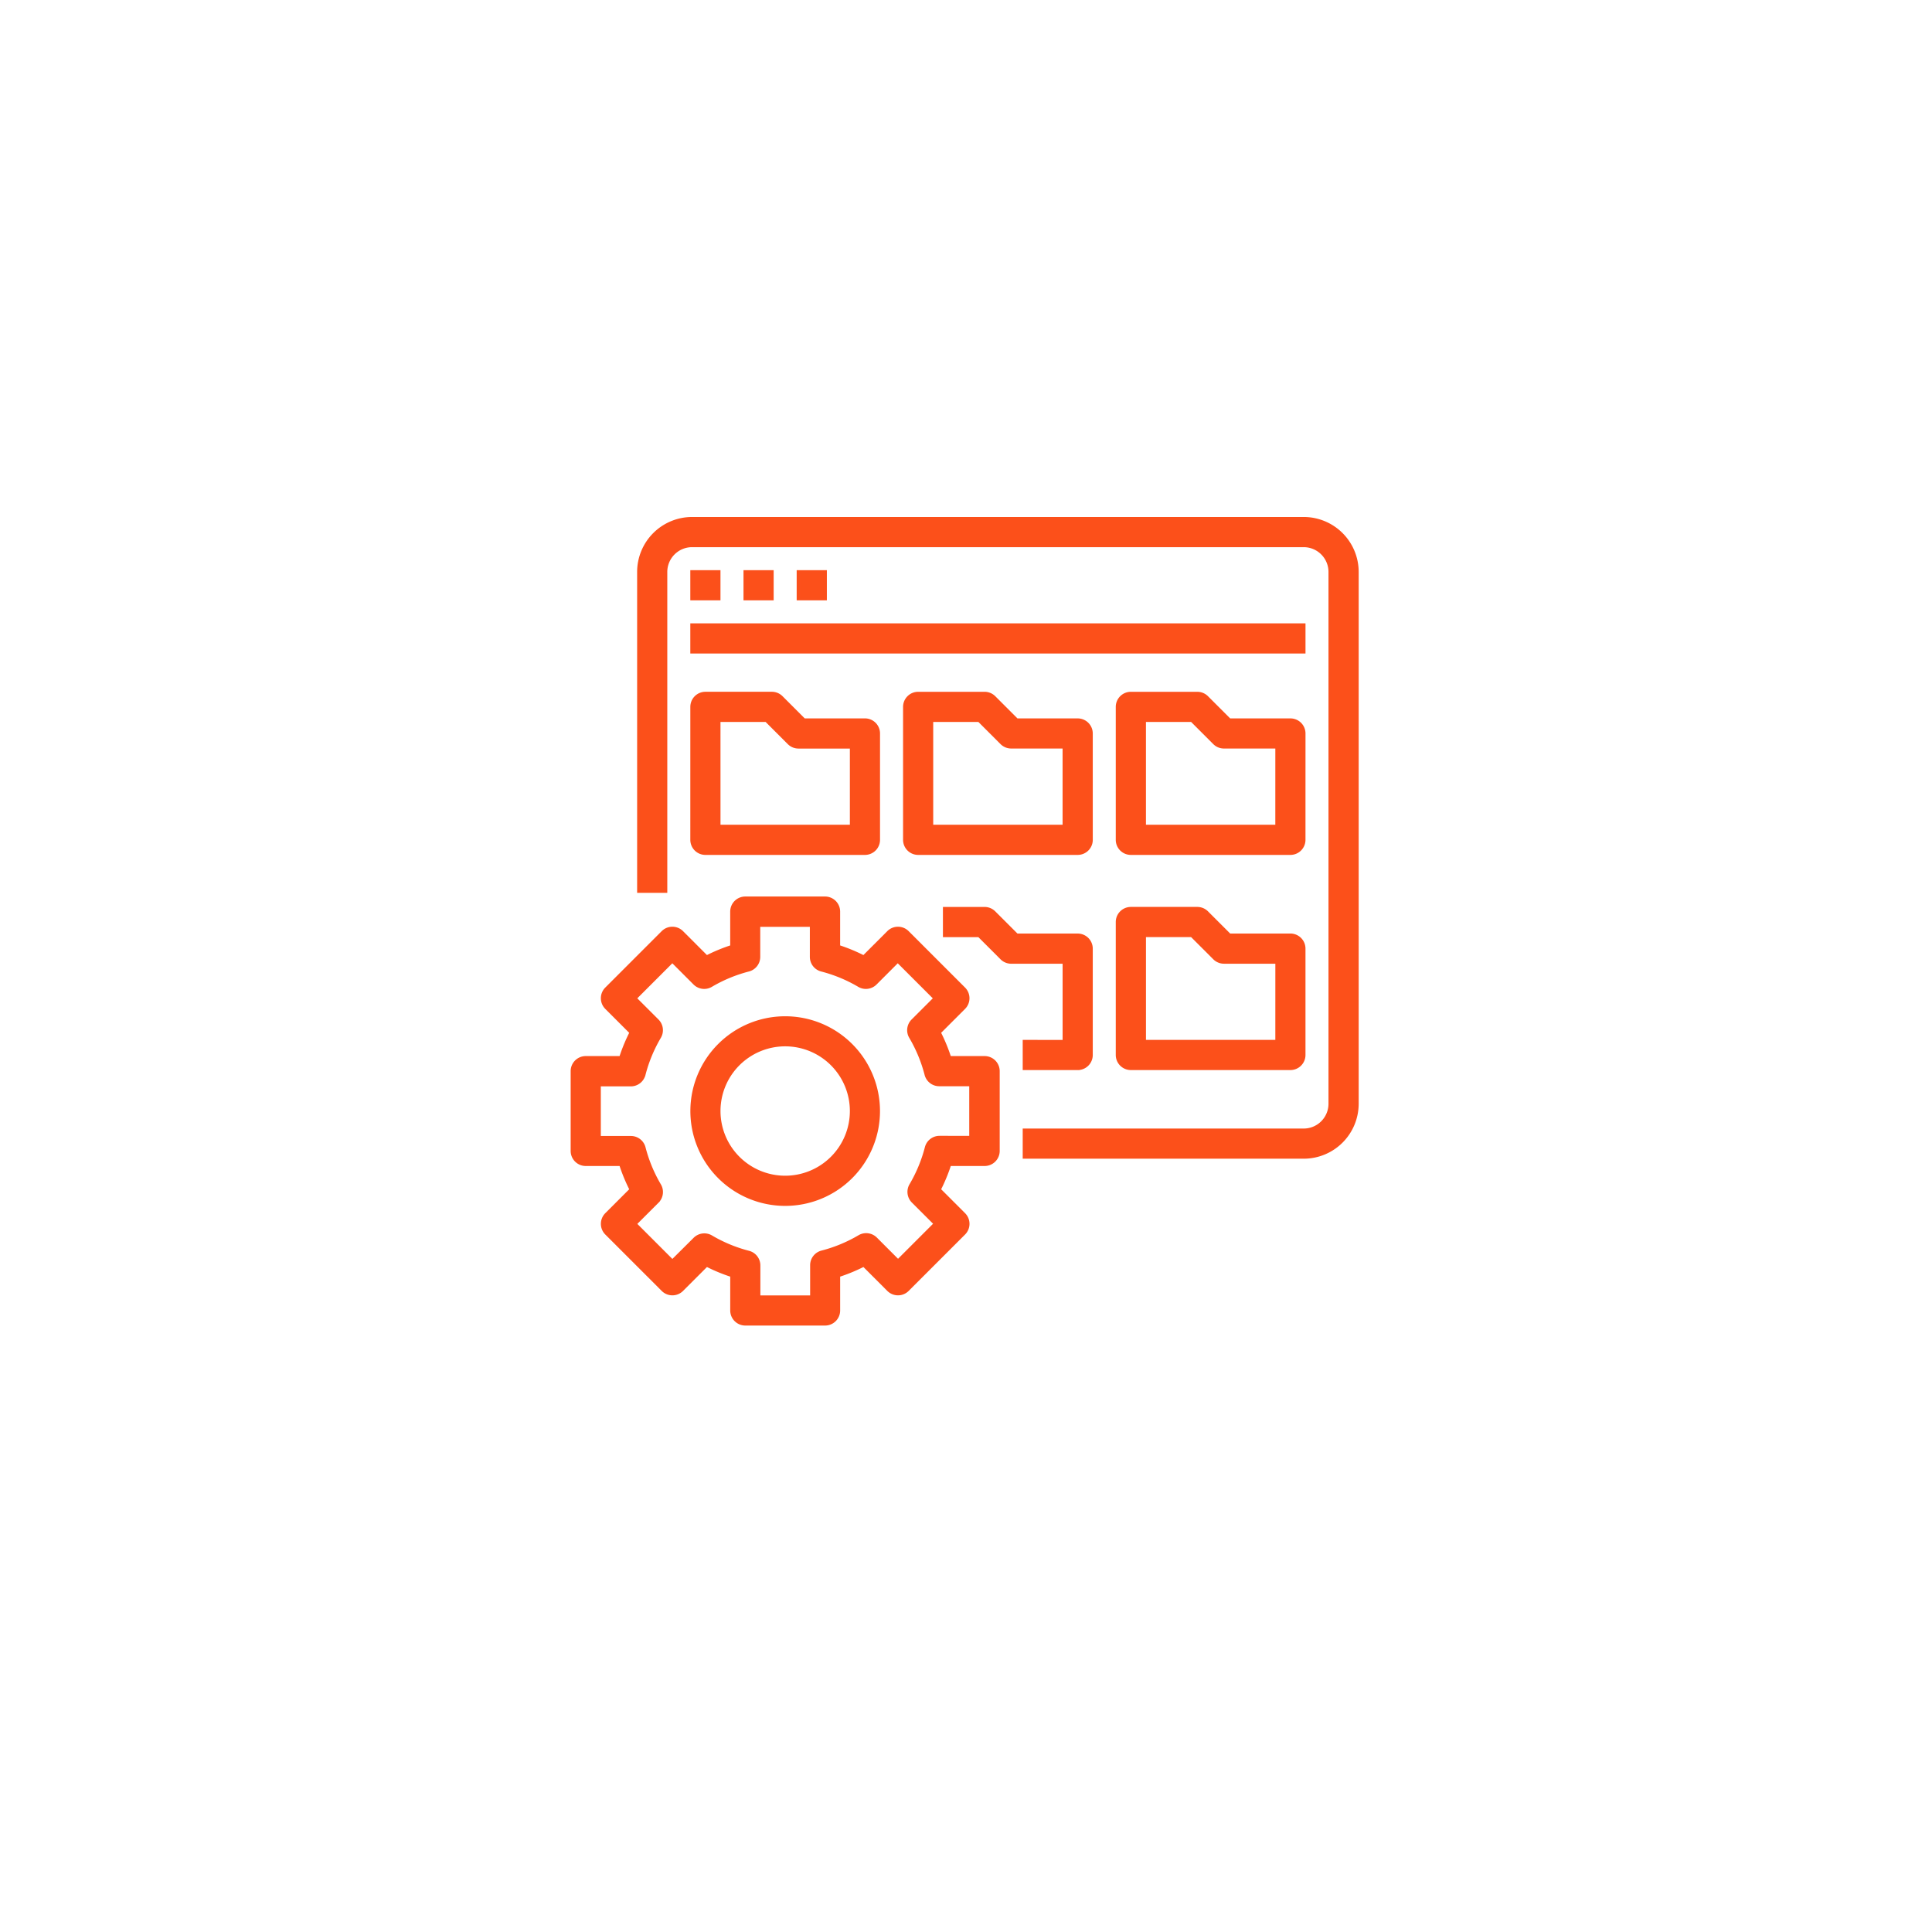 <svg xmlns="http://www.w3.org/2000/svg" xmlns:xlink="http://www.w3.org/1999/xlink" width="108" height="108" viewBox="0 0 108 108">
  <defs>
    <filter id="Ellipse_3227" x="0" y="0" width="108" height="108" filterUnits="userSpaceOnUse">
      <feOffset dy="3" input="SourceAlpha"/>
      <feGaussianBlur stdDeviation="3" result="blur"/>
      <feFlood flood-opacity="0.161"/>
      <feComposite operator="in" in2="blur"/>
      <feComposite in="SourceGraphic"/>
    </filter>
  </defs>
  <g id="Data" transform="translate(-982 -1738)">
    <g id="Group_163332" data-name="Group 163332" transform="translate(699 -695)">
      <g id="Group_162574" data-name="Group 162574" transform="translate(292 2439)">
        <g id="Group_162560" data-name="Group 162560">
          <g id="Group_162559" data-name="Group 162559">
            <g transform="matrix(1, 0, 0, 1, -9, -6)" filter="url(#Ellipse_3227)">
              <circle id="Ellipse_3227-2" data-name="Ellipse 3227" cx="45" cy="45" r="45" transform="translate(9 6)" fill="#fff"/>
            </g>
          </g>
        </g>
      </g>
    </g>
    <g id="surface1" transform="translate(1013.75 1767)">
      <path id="Path_73899" data-name="Path 73899" d="M115.537,0H81.348a2.973,2.973,0,0,0-2.973,2.973V20.811h1.486V2.973a1.486,1.486,0,0,1,1.486-1.486h34.189a1.486,1.486,0,0,1,1.486,1.486V32.7a1.486,1.486,0,0,1-1.486,1.486H99.929v1.486h15.608A2.973,2.973,0,0,0,118.51,32.7V2.973A2.973,2.973,0,0,0,115.537,0Zm0,0" transform="translate(-74.409)" fill="rgba(252,79,25,0.99)" stroke="#fb501b" stroke-width="0.2"/>
      <path id="Path_73900" data-name="Path 73900" d="M140.875,62.5h1.486v1.486h-1.486Zm0,0" transform="translate(-133.936 -59.527)" fill="rgba(252,79,25,0.99)" stroke="#fb501b" stroke-width="0.2"/>
      <path id="Path_73901" data-name="Path 73901" d="M203.375,62.5h1.486v1.486h-1.486Zm0,0" transform="translate(-193.463 -59.527)" fill="rgba(252,79,25,0.99)" stroke="#fb501b" stroke-width="0.2"/>
      <path id="Path_73902" data-name="Path 73902" d="M265.875,62.5h1.487v1.486h-1.487Zm0,0" transform="translate(-252.99 -59.527)" fill="rgba(252,79,25,0.99)" stroke="#fb501b" stroke-width="0.2"/>
      <path id="Path_73903" data-name="Path 73903" d="M140.875,125h34.189v1.486H140.875Zm0,0" transform="translate(-133.936 -119.054)" fill="rgba(252,79,25,0.99)" stroke="#fb501b" stroke-width="0.2"/>
      <path id="Path_73904" data-name="Path 73904" d="M140.875,211.3a.743.743,0,0,0,.743.743h8.919a.743.743,0,0,0,.743-.743v-5.946a.743.743,0,0,0-.743-.743h-3.408l-1.269-1.269a.743.743,0,0,0-.525-.218h-3.716a.743.743,0,0,0-.743.743Zm1.486-6.689h2.665l1.269,1.269a.743.743,0,0,0,.526.218h2.973v4.459h-7.432Zm0,0" transform="translate(-133.936 -193.353)" fill="rgba(252,79,25,0.99)" stroke="#fb501b" stroke-width="0.2"/>
      <path id="Path_73905" data-name="Path 73905" d="M401.28,205.355a.743.743,0,0,0-.743-.743h-3.408l-1.269-1.269a.743.743,0,0,0-.525-.218h-3.716a.743.743,0,0,0-.743.743V211.3a.743.743,0,0,0,.743.743h8.919a.743.743,0,0,0,.743-.743Zm-1.487,5.2h-7.432v-5.946h2.665l1.269,1.269a.743.743,0,0,0,.525.218h2.973Zm0,0" transform="translate(-372.044 -193.353)" fill="rgba(252,79,25,0.99)" stroke="#fb501b" stroke-width="0.2"/>
      <path id="Path_73906" data-name="Path 73906" d="M651.28,205.355a.743.743,0,0,0-.743-.743h-3.409l-1.269-1.269a.743.743,0,0,0-.526-.218h-3.716a.743.743,0,0,0-.743.743V211.3a.743.743,0,0,0,.743.743h8.919a.743.743,0,0,0,.743-.743Zm-1.487,5.2h-7.432v-5.946h2.665l1.269,1.269a.743.743,0,0,0,.526.218h2.973Zm0,0" transform="translate(-610.152 -193.353)" fill="rgba(252,79,25,0.99)" stroke="#fb501b" stroke-width="0.2"/>
      <path id="Path_73907" data-name="Path 73907" d="M442.209,460.557v1.487h2.973a.743.743,0,0,0,.743-.743v-5.946a.743.743,0,0,0-.743-.743h-3.409l-1.269-1.269a.743.743,0,0,0-.525-.218h-2.23v1.487h1.922l1.269,1.269a.743.743,0,0,0,.526.218h2.973v4.459Zm0,0" transform="translate(-416.689 -431.326)" fill="rgba(252,79,25,0.99)" stroke="#fb501b" stroke-width="0.2"/>
      <path id="Path_73908" data-name="Path 73908" d="M650.537,454.611h-3.409l-1.269-1.269a.743.743,0,0,0-.526-.218h-3.716a.743.743,0,0,0-.743.743V461.3a.743.743,0,0,0,.743.743h8.919a.743.743,0,0,0,.743-.743v-5.946A.743.743,0,0,0,650.537,454.611Zm-.743,5.946h-7.432v-5.946h2.665l1.269,1.269a.743.743,0,0,0,.526.218h2.973Zm0,0" transform="translate(-610.152 -431.326)" fill="rgba(252,79,25,0.99)" stroke="#fb501b" stroke-width="0.2"/>
      <path id="Path_73909" data-name="Path 73909" d="M2.958,446.419H.993a.743.743,0,0,0-.743.743v4.459a.743.743,0,0,0,.743.743H2.958a9.62,9.62,0,0,0,.587,1.42l-1.388,1.388a.744.744,0,0,0,0,1.051l3.154,3.154a.744.744,0,0,0,1.051,0l1.388-1.388a9.611,9.611,0,0,0,1.42.587v1.964a.743.743,0,0,0,.743.743h4.459a.743.743,0,0,0,.743-.743v-1.964a9.61,9.61,0,0,0,1.42-.587l1.388,1.388a.744.744,0,0,0,1.051,0l3.154-3.154a.744.744,0,0,0,0-1.051l-1.388-1.388a9.614,9.614,0,0,0,.587-1.42h1.964a.743.743,0,0,0,.743-.743v-4.459a.743.743,0,0,0-.743-.743H21.326a9.613,9.613,0,0,0-.587-1.42l1.388-1.388a.744.744,0,0,0,0-1.051l-3.154-3.154a.744.744,0,0,0-1.051,0l-1.388,1.388a9.614,9.614,0,0,0-1.42-.587v-1.964a.743.743,0,0,0-.743-.743H9.912a.743.743,0,0,0-.743.743v1.964a9.614,9.614,0,0,0-1.42.587l-1.388-1.388a.744.744,0,0,0-1.051,0L2.156,442.56a.744.744,0,0,0,0,1.051L3.545,445c-.062.12-.121.243-.178.366A9.655,9.655,0,0,0,2.958,446.419Zm1.278.929a8.108,8.108,0,0,1,.87-2.1.744.744,0,0,0-.114-.9l-1.258-1.257,2.1-2.1,1.257,1.258a.744.744,0,0,0,.9.115,8.125,8.125,0,0,1,2.1-.87.743.743,0,0,0,.557-.719v-1.779h2.973v1.779a.743.743,0,0,0,.557.719,8.125,8.125,0,0,1,2.1.87.744.744,0,0,0,.9-.115l1.257-1.258,2.1,2.1-1.258,1.257a.744.744,0,0,0-.114.9,8.127,8.127,0,0,1,.87,2.1.743.743,0,0,0,.719.557h1.779v2.973H20.768a.743.743,0,0,0-.719.557,8.127,8.127,0,0,1-.87,2.1.744.744,0,0,0,.114.9l1.258,1.257-2.1,2.1-1.257-1.258a.744.744,0,0,0-.9-.114,8.126,8.126,0,0,1-2.1.87.743.743,0,0,0-.557.719V459.8H10.655v-1.779a.743.743,0,0,0-.557-.719,8.126,8.126,0,0,1-2.1-.87.744.744,0,0,0-.9.114L5.836,457.8l-2.1-2.1,1.258-1.257a.744.744,0,0,0,.114-.9,8.125,8.125,0,0,1-.87-2.1.743.743,0,0,0-.719-.557H1.736v-2.973H3.516A.743.743,0,0,0,4.235,447.348Zm0,0" transform="translate(0 -416.284)" fill="rgba(252,79,25,0.99)" stroke="#fb501b" stroke-width="0.2"/>
      <path id="Path_73910" data-name="Path 73910" d="M146.078,588.53a5.2,5.2,0,1,0-5.2-5.2A5.2,5.2,0,0,0,146.078,588.53Zm0-8.919a3.716,3.716,0,1,1-3.716,3.716A3.716,3.716,0,0,1,146.078,579.611Zm0,0" transform="translate(-133.936 -550.22)" fill="rgba(252,79,25,0.99)" stroke="#fb501b" stroke-width="0.2"/>
    </g>
  </g>
</svg>
